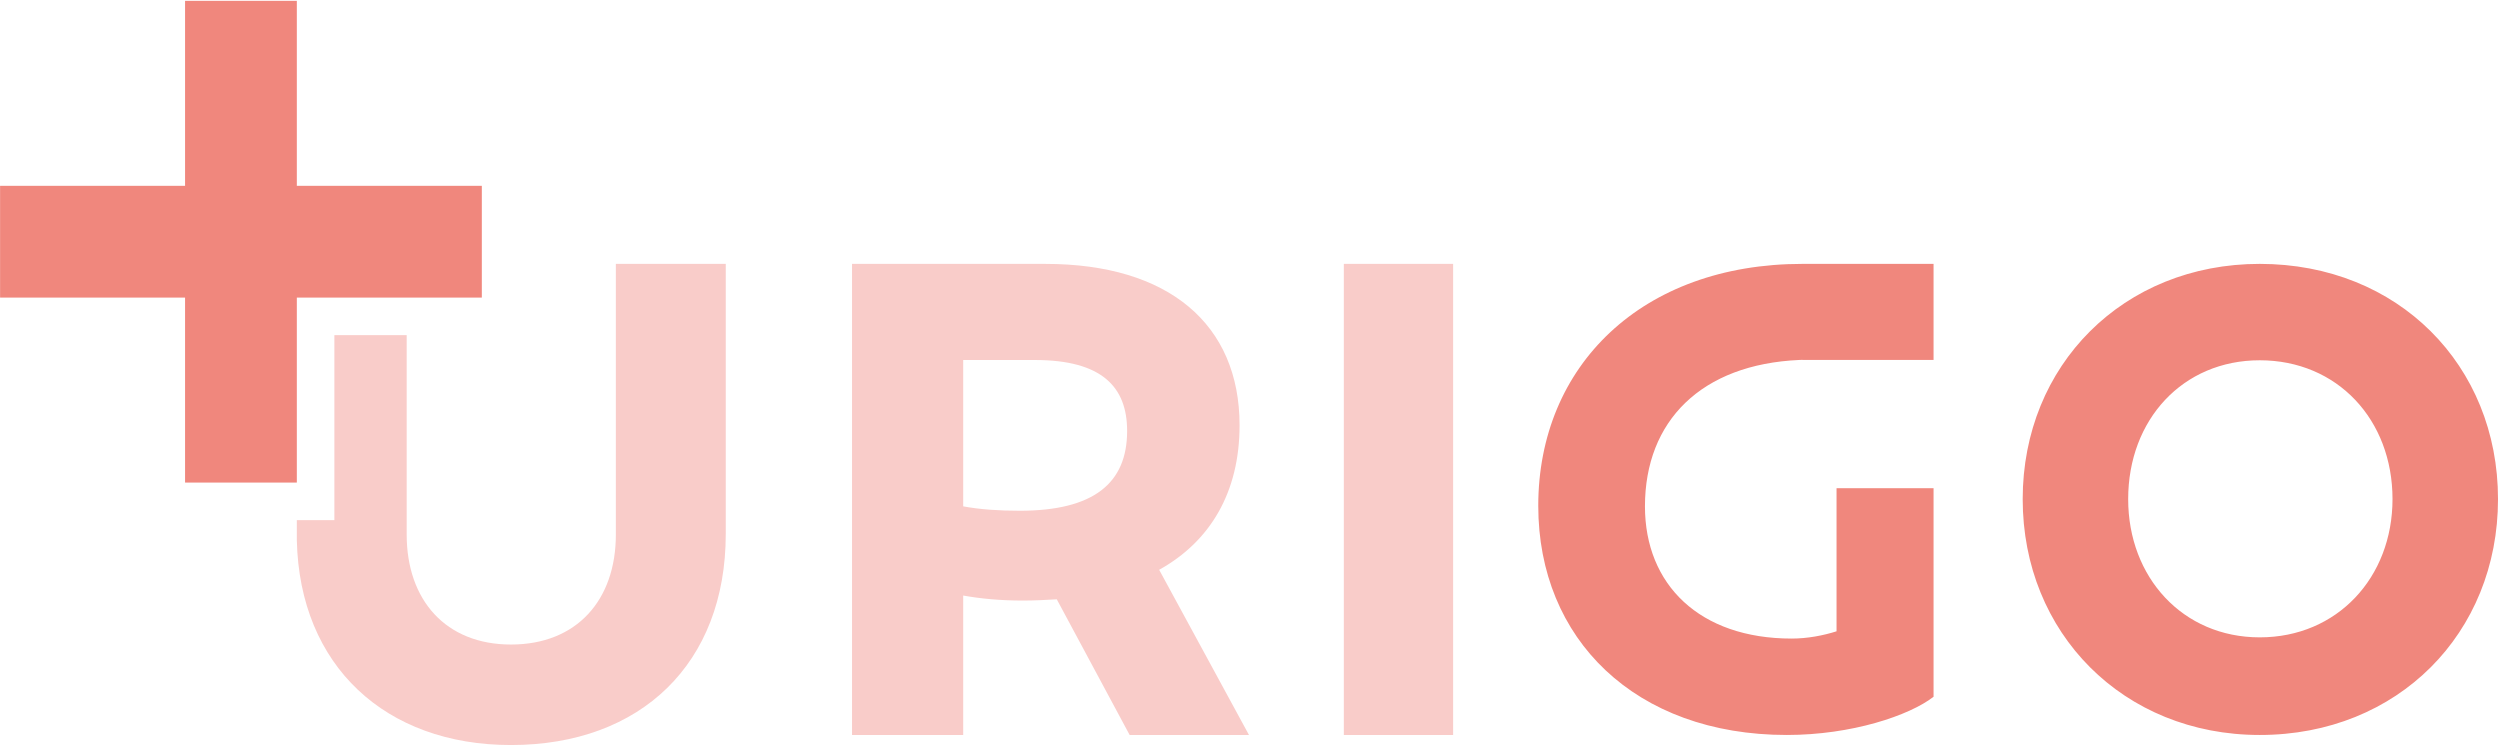 <?xml version="1.0" encoding="UTF-8" standalone="no"?>
<!DOCTYPE svg PUBLIC "-//W3C//DTD SVG 1.1//EN" "http://www.w3.org/Graphics/SVG/1.1/DTD/svg11.dtd">
<svg width="100%" height="100%" viewBox="0 0 904 270" version="1.1" xmlns="http://www.w3.org/2000/svg" xmlns:xlink="http://www.w3.org/1999/xlink" xml:space="preserve" xmlns:serif="http://www.serif.com/" style="fill-rule:evenodd;clip-rule:evenodd;stroke-linejoin:round;stroke-miterlimit:2;">
    <g transform="matrix(5.556,0,0,5.556,-399.713,-3789.17)">
        <g id="Vrstva-1" serif:id="Vrstva 1">
            <g transform="matrix(1,0,0,1,0,587.111)">
                <path d="M197.784,118.311L197.784,112.059L189.261,112.059C178.804,112.059 172.057,118.689 172.057,127.804C172.057,136.484 178.37,142.719 188.235,142.719C192.457,142.719 196.206,141.456 197.784,140.233L197.784,126.659L191.47,126.659L191.47,135.972C190.602,136.248 189.576,136.445 188.55,136.445C182.553,136.445 179.001,132.933 179.001,127.843C179.001,122.272 182.678,118.594 189.053,118.312L189.053,118.311L189.075,118.311C189.137,118.309 189.198,118.306 189.261,118.304L189.261,118.311L197.784,118.311ZM219.013,142.719C228.009,142.719 234.52,136.09 234.52,127.369C234.52,118.649 228.009,112.059 219.013,112.059C210.135,112.059 203.585,118.649 203.585,127.369C203.585,136.09 210.135,142.719 219.013,142.719ZM219.013,136.366C214.002,136.366 210.45,132.46 210.45,127.369C210.45,122.2 214.002,118.333 219.013,118.333C224.063,118.333 227.654,122.2 227.654,127.369C227.654,132.46 224.063,136.366 219.013,136.366" style="fill:rgb(240,135,125);fill-rule:nonzero;"/>
            </g>
            <g transform="matrix(1,0,0,1,0,587.766)">
                <path d="M105.197,142.719C113.658,142.719 119.177,137.405 119.177,128.983L119.177,111.405L112.024,111.405L112.024,129.024C112.024,133.276 109.489,136.178 105.197,136.178C100.945,136.178 98.411,133.276 98.411,129.024L98.411,116.043L93.705,116.043L93.705,128.082L91.261,128.082L91.261,129.397C91.443,137.578 97.035,142.719 105.197,142.719ZM153.23,142.065L147.384,131.314C150.696,129.474 152.617,126.285 152.617,121.911C152.617,115.33 147.997,111.405 139.985,111.405L127.394,111.405L127.394,142.065L134.63,142.065L134.63,132.99C135.774,133.194 137.042,133.316 138.513,133.316C139.29,133.316 140.026,133.276 140.721,133.235L145.463,142.065L153.23,142.065ZM138.309,127.471C136.96,127.471 135.734,127.389 134.63,127.185L134.63,117.66L139.29,117.66C143.664,117.66 145.299,119.417 145.299,122.279C145.299,125.672 143.133,127.471 138.309,127.471ZM159.403,142.065L166.516,142.065L166.516,111.405L159.403,111.405L159.403,142.065Z" style="fill:rgb(249,204,201);fill-rule:nonzero;"/>
            </g>
            <g transform="matrix(1,0,0,1,0,553.565)">
                <path d="M83.987,128.486L91.261,128.486L91.261,140.525L103.301,140.525L103.301,147.799L91.261,147.799L91.261,159.838L83.987,159.838L83.987,147.799L71.948,147.799L71.948,140.525L83.987,140.525L83.987,128.486Z" style="fill:rgb(240,135,125);"/>
            </g>
        </g>
    </g>
</svg>
